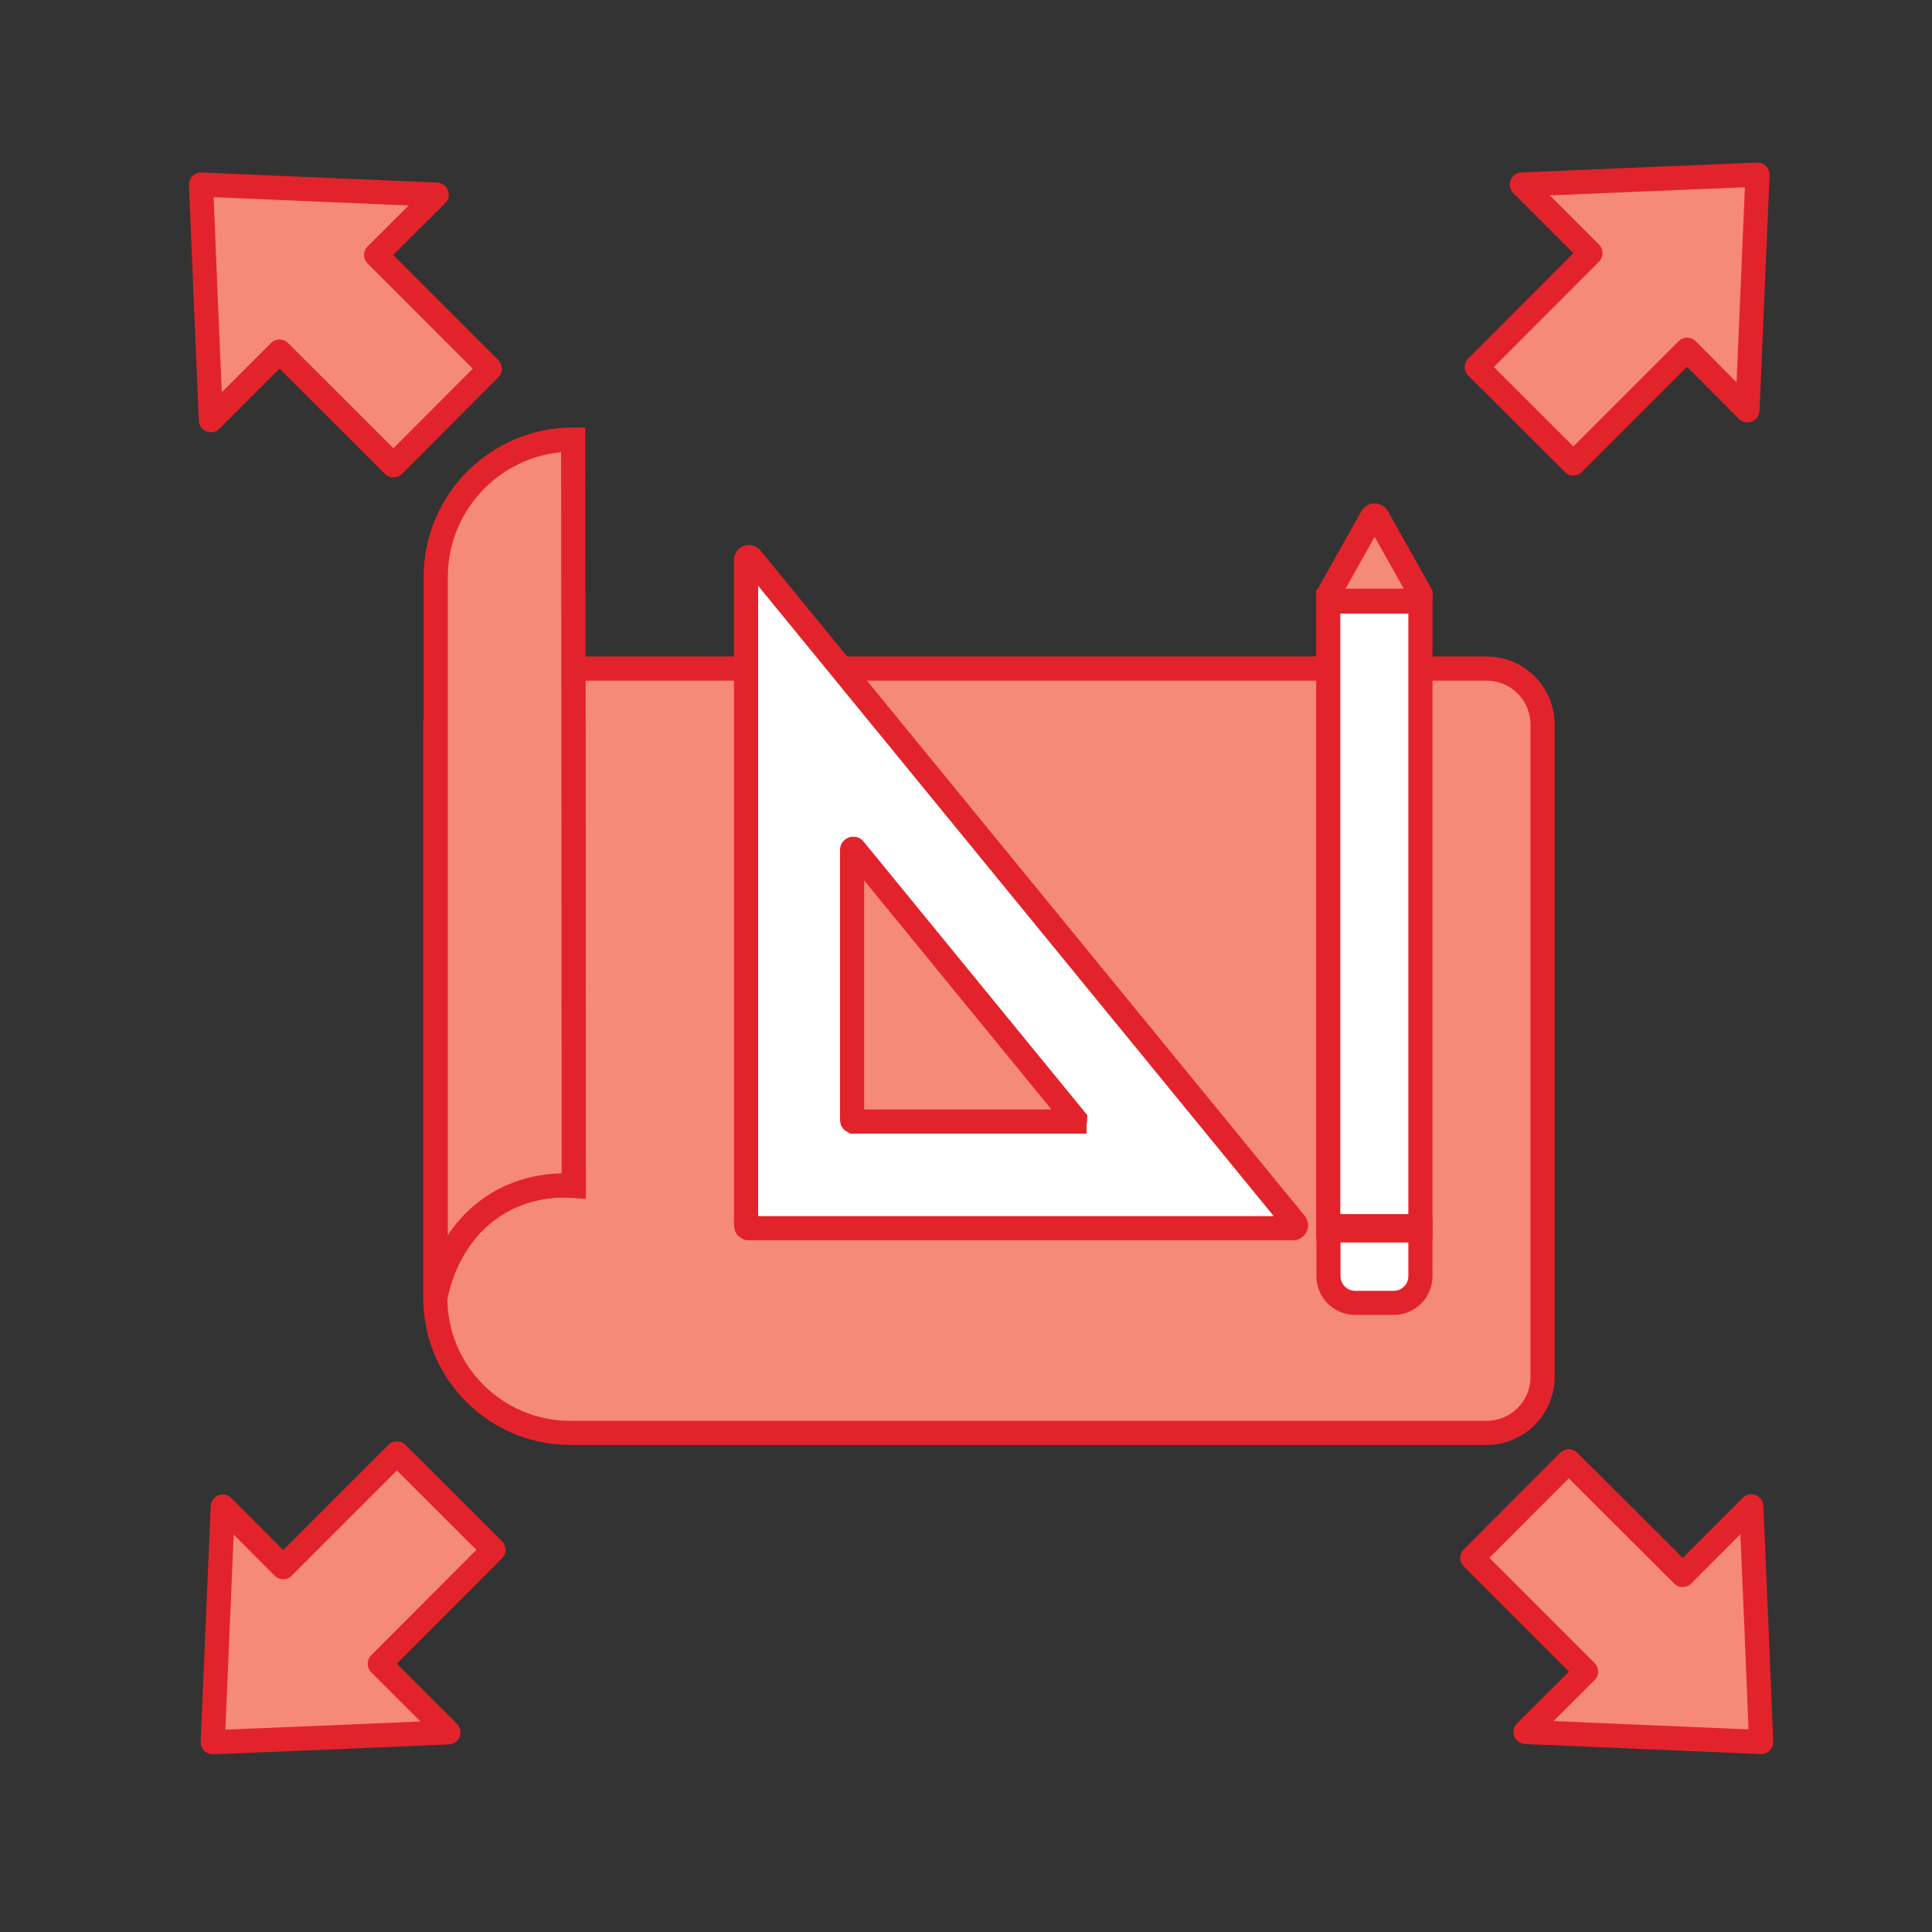 <svg width="80" height="80" viewBox="0 0 80 80" fill="none" xmlns="http://www.w3.org/2000/svg">
<rect x="0" y="0" width="80" height="80" fill="#333333" stroke="none"/>
<path d="M72.775 7.233L72.567 12.108L72.358 16.992L69.858 14.483L65.15 19.192L61.15 15.2L65.858 10.483L63.017 7.642L67.892 7.433L72.775 7.233Z" fill="#F68A79" stroke="#E3232B" stroke-linecap="round" stroke-linejoin="round"/>
<path d="M8.325 7.642L13.2 7.85L18.083 8.058L15.575 10.558L20.283 15.267L16.292 19.267L11.575 14.558L8.733 17.4L8.525 12.525L8.325 7.642Z" fill="#F68A79" stroke="#E3232B" stroke-linecap="round" stroke-linejoin="round"/>
<path d="M8.808 72.142L9.017 67.267L9.225 62.383L11.725 64.892L16.433 60.183L20.433 64.175L15.725 68.892L18.567 71.733L13.692 71.942L8.808 72.142Z" fill="#F68A79" stroke="#E3232B" stroke-linecap="round" stroke-linejoin="round"/>
<path d="M72.925 72.133L68.05 71.925L63.167 71.717L65.675 69.217L60.967 64.508L64.958 60.508L69.675 65.217L72.516 62.375L72.725 67.25L72.925 72.133Z" fill="#F68A79" stroke="#E3232B" stroke-linecap="round" stroke-linejoin="round"/>
<path d="M63.875 30.008V57.008C63.875 58.292 62.842 59.333 61.55 59.333H23.617C20.533 59.333 18.025 56.833 18.025 53.75V30.008C18.025 29.917 18.033 29.817 18.042 29.725V53.658C18.108 53.3 18.583 50.958 20.758 49.742C22 49.058 23.208 49.058 23.758 49.1C23.758 41.958 23.758 34.825 23.742 27.683H61.55C62.842 27.683 63.875 28.725 63.875 30.008Z" fill="#F68A79" stroke="#E3232B" stroke-miterlimit="10"/>
<path d="M23.758 49.1C23.208 49.058 22 49.058 20.758 49.742C18.583 50.958 18.108 53.3 18.042 53.658V23.9C18.042 20.75 20.592 18.2 23.733 18.2C23.733 21.358 23.742 24.525 23.742 27.683C23.75 34.825 23.75 41.958 23.758 49.1V49.1Z" fill="#F68A79" stroke="#E3232B" stroke-miterlimit="10"/>
<path d="M53.55 50.858H31.008C30.942 50.858 30.892 50.808 30.892 50.742V23.183C30.892 23.075 31.025 23.025 31.1 23.108L53.642 50.667C53.7 50.742 53.642 50.858 53.55 50.858V50.858Z" fill="white" stroke="#E3232B" stroke-miterlimit="10" stroke-linecap="round"/>
<path d="M44.492 46.442H35.333C35.333 46.442 35.283 46.417 35.283 46.392V35.192C35.283 35.15 35.342 35.125 35.367 35.158L44.525 46.358C44.525 46.358 44.525 46.433 44.492 46.433V46.442Z" fill="#F68A79" stroke="#E3232B" stroke-miterlimit="10" stroke-linecap="round"/>
<path d="M58.817 24.908H55V50.775H58.817V24.908Z" fill="white" stroke="#E3232B" stroke-miterlimit="10" stroke-linecap="round"/>
<path d="M55 50.95H58.817V52.842C58.817 53.458 58.317 53.95 57.708 53.95H56.117C55.5 53.95 55.008 53.45 55.008 52.842V50.95H55Z" fill="white" stroke="#E3232B" stroke-miterlimit="10" stroke-linecap="round"/>
<path d="M56.917 24.875H55.167C55.042 24.875 54.975 24.683 55.05 24.542L55.892 23.042L56.8 21.425C56.858 21.317 56.975 21.317 57.042 21.425L57.95 23.042L58.792 24.542C58.867 24.675 58.792 24.875 58.675 24.875H56.925H56.917Z" fill="#F68A79" stroke="#E3232B" stroke-miterlimit="10"/>
</svg>
